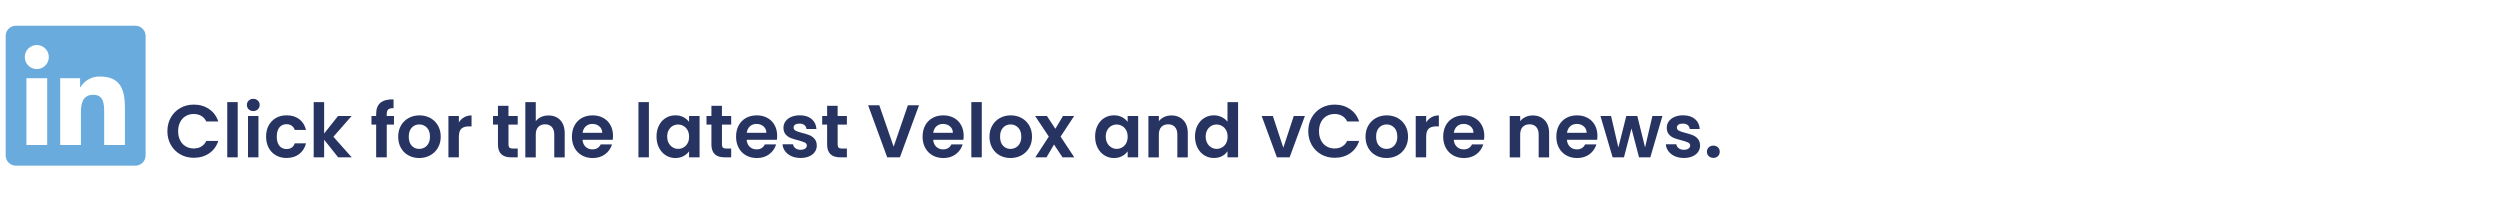 <?xml version="1.0" encoding="UTF-8"?>
<svg id="Layer_2" xmlns="http://www.w3.org/2000/svg" xmlns:xlink="http://www.w3.org/1999/xlink" viewBox="0 0 1150.77 100">
  <defs>
    <style>
      .cls-1 {
        fill: none;
      }

      .cls-2 {
        fill: #69abdd;
      }

      .cls-3 {
        fill: #273462;
      }

      .cls-4 {
        clip-path: url(#clippath);
      }
    </style>
    <clipPath id="clippath">
      <rect class="cls-1" width="1150.77" height="100" transform="translate(1150.77 100) rotate(180)"/>
    </clipPath>
  </defs>
  <g id="Layer_1-2" data-name="Layer_1">
    <g class="cls-4">
      <path class="cls-2" d="M62.26,11.85h0s-54.9,0-54.9,0c-2.59-.03-4.72,2.05-4.75,4.64v55.12c.03,2.6,2.16,4.68,4.75,4.65h54.9c2.6.03,4.74-2.05,4.77-4.65V16.5c-.04-2.6-2.17-4.68-4.77-4.64ZM21.72,66.74h-9.56v-30.74h9.56v30.74ZM16.94,31.8c-3.06,0-5.54-2.48-5.54-5.54s2.48-5.54,5.54-5.54c3.06,0,5.54,2.48,5.54,5.54s-2.48,5.54-5.54,5.54ZM57.5,66.74h-9.55v-14.95c0-3.56-.06-8.15-4.96-8.15s-5.73,3.88-5.73,7.89v15.21h-9.55v-30.74h9.17v4.2h.13c1.87-3.19,5.34-5.1,9.04-4.97,9.67,0,11.46,6.36,11.46,14.64v16.86Z"/>
      <g>
        <path class="cls-3" d="M78.65,54.07c1.07-1.87,2.52-3.32,4.36-4.36,1.84-1.04,3.91-1.56,6.2-1.56,2.68,0,5.03.69,7.04,2.06,2.02,1.37,3.42,3.28,4.23,5.7h-5.53c-.55-1.15-1.32-2-2.32-2.58-1-.57-2.15-.86-3.45-.86-1.4,0-2.64.33-3.73.98s-1.94,1.58-2.54,2.77c-.61,1.19-.91,2.59-.91,4.19s.3,2.97.91,4.17c.61,1.2,1.45,2.13,2.54,2.78,1.09.65,2.33.98,3.73.98,1.31,0,2.46-.29,3.45-.88,1-.58,1.77-1.45,2.32-2.59h5.53c-.8,2.45-2.21,4.36-4.21,5.72-2,1.36-4.36,2.04-7.06,2.04-2.29,0-4.36-.52-6.2-1.56-1.84-1.04-3.3-2.49-4.36-4.35-1.06-1.86-1.6-3.96-1.6-6.32s.53-4.47,1.6-6.34Z"/>
        <path class="cls-3" d="M109.42,47v25.42h-4.81v-25.42h4.81Z"/>
        <path class="cls-3" d="M114.48,50.32c-.56-.54-.84-1.21-.84-2.01s.28-1.47.84-2.01c.56-.54,1.27-.81,2.11-.81s1.55.27,2.11.81c.56.54.84,1.21.84,2.01s-.28,1.47-.84,2.01-1.27.81-2.11.81-1.55-.27-2.11-.81ZM118.97,53.4v19.03h-4.81v-19.03h4.81Z"/>
        <path class="cls-3" d="M123.68,57.74c.8-1.48,1.91-2.62,3.33-3.44,1.42-.81,3.05-1.22,4.88-1.22,2.36,0,4.31.59,5.86,1.77,1.55,1.18,2.58,2.83,3.11,4.96h-5.19c-.27-.82-.74-1.47-1.39-1.94-.65-.47-1.46-.7-2.42-.7-1.37,0-2.46.5-3.26,1.49-.8,1-1.2,2.41-1.2,4.24s.4,3.21,1.2,4.21c.8,1,1.89,1.49,3.26,1.49,1.95,0,3.22-.87,3.81-2.61h5.19c-.53,2.06-1.57,3.7-3.13,4.91-1.56,1.21-3.5,1.82-5.84,1.82-1.83,0-3.46-.41-4.88-1.22s-2.53-1.96-3.33-3.44-1.2-3.2-1.2-5.17.4-3.69,1.2-5.17Z"/>
        <path class="cls-3" d="M155.66,72.43l-6.46-8.11v8.11h-4.81v-25.42h4.81v14.46l6.39-8.07h6.25l-8.38,9.55,8.45,9.48h-6.25Z"/>
        <path class="cls-3" d="M181.36,57.35h-3.33v15.08h-4.88v-15.08h-2.16v-3.95h2.16v-.96c0-2.34.66-4.05,1.99-5.15,1.33-1.1,3.33-1.61,6.01-1.55v4.05c-1.17-.02-1.98.17-2.44.58-.46.41-.69,1.16-.69,2.23v.79h3.33v3.95Z"/>
        <path class="cls-3" d="M187.99,71.52c-1.47-.81-2.62-1.96-3.45-3.45-.84-1.49-1.25-3.21-1.25-5.15s.43-3.66,1.29-5.15c.86-1.49,2.03-2.64,3.52-3.45,1.49-.81,3.15-1.22,4.98-1.22s3.49.41,4.98,1.22c1.49.81,2.66,1.96,3.52,3.45.86,1.49,1.29,3.21,1.29,5.15s-.44,3.67-1.32,5.15c-.88,1.49-2.07,2.64-3.57,3.45-1.5.81-3.18,1.22-5.03,1.22s-3.48-.41-4.95-1.22ZM195.39,67.91c.77-.42,1.38-1.06,1.84-1.91.46-.85.69-1.88.69-3.09,0-1.81-.48-3.2-1.43-4.17-.95-.97-2.11-1.46-3.49-1.46s-2.53.49-3.45,1.46c-.93.97-1.39,2.37-1.39,4.17s.45,3.2,1.36,4.17c.9.97,2.04,1.46,3.42,1.46.87,0,1.69-.21,2.46-.64Z"/>
        <path class="cls-3" d="M213.64,53.98c1-.57,2.14-.86,3.42-.86v5.05h-1.27c-1.51,0-2.65.36-3.42,1.06-.77.71-1.15,1.95-1.15,3.71v9.48h-4.81v-19.03h4.81v2.96c.62-1.01,1.43-1.8,2.42-2.37Z"/>
        <path class="cls-3" d="M234.06,57.35v9.21c0,.64.16,1.11.46,1.39.31.29.83.43,1.56.43h2.23v4.05h-3.02c-4.05,0-6.08-1.97-6.08-5.91v-9.17h-2.27v-3.95h2.27v-4.71h4.84v4.71h4.26v3.95h-4.26Z"/>
        <path class="cls-3" d="M256.36,54.07c1.12.63,2,1.56,2.63,2.78.63,1.23.95,2.7.95,4.42v11.17h-4.81v-10.51c0-1.51-.38-2.67-1.13-3.49s-1.79-1.22-3.09-1.22-2.38.41-3.14,1.22c-.77.81-1.15,1.98-1.15,3.49v10.51h-4.81v-25.42h4.81v8.76c.62-.82,1.44-1.47,2.47-1.94,1.03-.47,2.18-.7,3.44-.7,1.44,0,2.73.32,3.85.94Z"/>
        <path class="cls-3" d="M282.06,64.36h-13.92c.11,1.37.6,2.45,1.44,3.23.85.78,1.89,1.17,3.13,1.17,1.79,0,3.06-.77,3.81-2.3h5.19c-.55,1.83-1.6,3.34-3.16,4.52s-3.47,1.77-5.74,1.77c-1.83,0-3.48-.41-4.93-1.22-1.46-.81-2.59-1.96-3.4-3.45-.81-1.49-1.22-3.21-1.22-5.15s.4-3.7,1.2-5.19c.8-1.49,1.92-2.63,3.37-3.44,1.44-.8,3.1-1.2,4.98-1.2s3.43.39,4.86,1.17c1.43.78,2.54,1.88,3.33,3.32s1.18,3.07,1.18,4.93c0,.69-.05,1.31-.14,1.86ZM277.22,61.13c-.02-1.24-.47-2.23-1.34-2.97-.87-.74-1.94-1.12-3.2-1.12-1.19,0-2.19.36-3.01,1.08-.81.72-1.31,1.72-1.5,3.01h9.04Z"/>
        <path class="cls-3" d="M298.69,47v25.42h-4.81v-25.42h4.81Z"/>
        <path class="cls-3" d="M303.34,57.72c.77-1.49,1.81-2.63,3.13-3.44s2.79-1.2,4.42-1.2c1.42,0,2.66.29,3.73.86,1.07.57,1.92,1.29,2.56,2.16v-2.71h4.84v19.03h-4.84v-2.78c-.62.89-1.47,1.63-2.56,2.22s-2.34.88-3.76.88c-1.6,0-3.06-.41-4.38-1.24-1.32-.82-2.36-1.99-3.13-3.49-.77-1.5-1.15-3.22-1.15-5.17s.38-3.63,1.15-5.12ZM316.49,59.91c-.46-.84-1.08-1.48-1.86-1.92-.78-.45-1.62-.67-2.51-.67s-1.72.22-2.47.65-1.37,1.07-1.84,1.91c-.47.84-.7,1.83-.7,2.97s.23,2.15.7,3.01c.47.86,1.09,1.52,1.86,1.98.77.46,1.59.69,2.46.69s1.73-.22,2.51-.67c.78-.45,1.4-1.09,1.86-1.92.46-.84.69-1.84.69-3.01s-.23-2.17-.69-3.01Z"/>
        <path class="cls-3" d="M332.32,57.35v9.21c0,.64.16,1.11.46,1.39.31.29.83.43,1.56.43h2.23v4.05h-3.02c-4.05,0-6.08-1.97-6.08-5.91v-9.17h-2.27v-3.95h2.27v-4.71h4.84v4.71h4.26v3.95h-4.26Z"/>
        <path class="cls-3" d="M357.61,64.36h-13.92c.11,1.37.6,2.45,1.44,3.23.85.78,1.89,1.17,3.13,1.17,1.79,0,3.06-.77,3.81-2.3h5.19c-.55,1.83-1.6,3.34-3.16,4.52s-3.47,1.77-5.74,1.77c-1.83,0-3.48-.41-4.93-1.22-1.46-.81-2.59-1.96-3.4-3.45-.81-1.49-1.22-3.21-1.22-5.15s.4-3.7,1.2-5.19c.8-1.49,1.92-2.63,3.37-3.44,1.44-.8,3.1-1.2,4.98-1.2s3.43.39,4.86,1.17c1.43.78,2.54,1.88,3.33,3.32s1.18,3.07,1.18,4.93c0,.69-.05,1.31-.14,1.86ZM352.77,61.13c-.02-1.24-.47-2.23-1.34-2.97-.87-.74-1.94-1.12-3.2-1.12-1.19,0-2.19.36-3.01,1.08-.81.72-1.31,1.72-1.5,3.01h9.04Z"/>
        <path class="cls-3" d="M364.34,71.9c-1.24-.56-2.22-1.32-2.94-2.29-.72-.96-1.12-2.03-1.19-3.2h4.84c.09.73.45,1.34,1.08,1.82s1.41.72,2.35.72,1.63-.18,2.15-.55c.52-.37.77-.84.77-1.41,0-.62-.32-1.08-.95-1.39s-1.63-.65-3.01-1.01c-1.42-.34-2.58-.7-3.49-1.06-.91-.37-1.68-.93-2.34-1.68-.65-.76-.98-1.77-.98-3.06,0-1.05.3-2.02.91-2.89.61-.87,1.48-1.56,2.61-2.06,1.13-.5,2.47-.76,4-.76,2.27,0,4.08.57,5.43,1.7s2.1,2.66,2.23,4.59h-4.6c-.07-.76-.38-1.36-.95-1.8-.56-.45-1.31-.67-2.25-.67-.87,0-1.54.16-2.01.48-.47.32-.71.77-.71,1.34,0,.64.32,1.13.96,1.46.64.33,1.64.67,2.99,1.01,1.38.34,2.51.7,3.4,1.06.89.37,1.67.93,2.32,1.7.65.77.99,1.78,1.01,3.04,0,1.1-.3,2.08-.91,2.95-.61.87-1.48,1.55-2.61,2.04-1.13.49-2.46.74-3.97.74s-2.95-.28-4.19-.84Z"/>
        <path class="cls-3" d="M385.58,57.35v9.21c0,.64.16,1.11.46,1.39.31.29.83.43,1.56.43h2.23v4.05h-3.02c-4.05,0-6.08-1.97-6.08-5.91v-9.17h-2.27v-3.95h2.27v-4.71h4.84v4.71h4.26v3.95h-4.26Z"/>
        <path class="cls-3" d="M423.03,48.45l-8.8,23.98h-5.84l-8.79-23.98h5.15l6.6,19.07,6.56-19.07h5.12Z"/>
        <path class="cls-3" d="M443.47,64.36h-13.92c.11,1.37.6,2.45,1.44,3.23.85.78,1.89,1.17,3.13,1.17,1.79,0,3.06-.77,3.81-2.3h5.19c-.55,1.83-1.6,3.34-3.16,4.52s-3.47,1.77-5.74,1.77c-1.83,0-3.48-.41-4.93-1.22-1.46-.81-2.59-1.96-3.4-3.45-.81-1.49-1.22-3.21-1.22-5.15s.4-3.7,1.2-5.19c.8-1.49,1.92-2.63,3.37-3.44,1.44-.8,3.1-1.2,4.98-1.2s3.43.39,4.86,1.17c1.43.78,2.54,1.88,3.33,3.32s1.18,3.07,1.18,4.93c0,.69-.05,1.31-.14,1.86ZM438.62,61.13c-.02-1.24-.47-2.23-1.34-2.97-.87-.74-1.94-1.12-3.2-1.12-1.19,0-2.19.36-3.01,1.08-.81.72-1.31,1.72-1.5,3.01h9.04Z"/>
        <path class="cls-3" d="M451.92,47v25.42h-4.81v-25.42h4.81Z"/>
        <path class="cls-3" d="M460.17,71.52c-1.47-.81-2.62-1.96-3.45-3.45-.84-1.49-1.25-3.21-1.25-5.15s.43-3.66,1.29-5.15c.86-1.49,2.03-2.64,3.52-3.45,1.49-.81,3.15-1.22,4.98-1.22s3.49.41,4.98,1.22c1.49.81,2.66,1.96,3.52,3.45.86,1.49,1.29,3.21,1.29,5.15s-.44,3.67-1.32,5.15c-.88,1.49-2.07,2.64-3.57,3.45-1.5.81-3.18,1.22-5.03,1.22s-3.48-.41-4.95-1.22ZM467.57,67.91c.77-.42,1.38-1.06,1.84-1.91.46-.85.69-1.88.69-3.09,0-1.81-.48-3.2-1.43-4.17-.95-.97-2.11-1.46-3.49-1.46s-2.53.49-3.45,1.46c-.93.97-1.39,2.37-1.39,4.17s.45,3.2,1.36,4.17c.9.97,2.04,1.46,3.42,1.46.87,0,1.69-.21,2.46-.64Z"/>
        <path class="cls-3" d="M489.09,72.43l-3.92-5.91-3.47,5.91h-5.15l6.22-9.55-6.29-9.48h5.43l3.88,5.88,3.5-5.88h5.15l-6.25,9.48,6.32,9.55h-5.43Z"/>
        <path class="cls-3" d="M505.23,57.72c.77-1.49,1.81-2.63,3.13-3.44s2.79-1.2,4.42-1.2c1.42,0,2.66.29,3.73.86,1.07.57,1.92,1.29,2.56,2.16v-2.71h4.84v19.03h-4.84v-2.78c-.62.89-1.47,1.63-2.56,2.22s-2.34.88-3.76.88c-1.6,0-3.06-.41-4.38-1.24-1.32-.82-2.36-1.99-3.13-3.49-.77-1.5-1.15-3.22-1.15-5.17s.38-3.63,1.15-5.12ZM518.37,59.91c-.46-.84-1.08-1.48-1.86-1.92-.78-.45-1.62-.67-2.51-.67s-1.72.22-2.47.65-1.37,1.07-1.84,1.91c-.47.84-.7,1.83-.7,2.97s.23,2.15.7,3.01c.47.86,1.09,1.52,1.86,1.98.77.46,1.59.69,2.46.69s1.73-.22,2.51-.67c.78-.45,1.4-1.09,1.86-1.92.46-.84.69-1.84.69-3.01s-.23-2.17-.69-3.01Z"/>
        <path class="cls-3" d="M544.65,55.27c1.4,1.43,2.1,3.43,2.1,6v11.17h-4.81v-10.51c0-1.51-.38-2.67-1.13-3.49s-1.79-1.22-3.09-1.22-2.38.41-3.14,1.22c-.77.81-1.15,1.98-1.15,3.49v10.51h-4.81v-19.03h4.81v2.37c.64-.82,1.46-1.47,2.46-1.94,1-.47,2.09-.7,3.28-.7,2.27,0,4.1.72,5.5,2.15Z"/>
        <path class="cls-3" d="M551.23,57.72c.77-1.49,1.81-2.63,3.14-3.44,1.33-.8,2.81-1.2,4.43-1.2,1.24,0,2.42.27,3.54.81,1.12.54,2.02,1.25,2.68,2.15v-9.04h4.88v25.42h-4.88v-2.82c-.6.94-1.43,1.7-2.51,2.27-1.08.57-2.33.86-3.75.86-1.6,0-3.07-.41-4.4-1.24-1.33-.82-2.38-1.99-3.14-3.49-.77-1.5-1.15-3.22-1.15-5.17s.38-3.63,1.15-5.12ZM564.37,59.91c-.46-.84-1.08-1.48-1.86-1.92-.78-.45-1.62-.67-2.51-.67s-1.72.22-2.47.65-1.37,1.07-1.84,1.91c-.47.84-.7,1.83-.7,2.97s.23,2.15.7,3.01c.47.86,1.09,1.52,1.86,1.98.77.46,1.59.69,2.46.69s1.73-.22,2.51-.67c.78-.45,1.4-1.09,1.86-1.92.46-.84.69-1.84.69-3.01s-.23-2.17-.69-3.01Z"/>
        <path class="cls-3" d="M590.72,68l4.81-14.6h5.12l-7.04,19.03h-5.84l-7.01-19.03h5.15l4.81,14.6Z"/>
        <path class="cls-3" d="M603.8,54.07c1.07-1.87,2.52-3.32,4.36-4.36,1.84-1.04,3.91-1.56,6.2-1.56,2.68,0,5.03.69,7.04,2.06,2.02,1.37,3.42,3.28,4.23,5.7h-5.53c-.55-1.15-1.32-2-2.32-2.58-1-.57-2.15-.86-3.45-.86-1.4,0-2.64.33-3.73.98s-1.94,1.58-2.54,2.77c-.61,1.19-.91,2.59-.91,4.19s.3,2.97.91,4.17c.61,1.2,1.45,2.13,2.54,2.78,1.09.65,2.33.98,3.73.98,1.31,0,2.46-.29,3.45-.88,1-.58,1.77-1.45,2.32-2.59h5.53c-.8,2.45-2.21,4.36-4.21,5.72-2,1.36-4.36,2.04-7.06,2.04-2.29,0-4.36-.52-6.2-1.56-1.84-1.04-3.3-2.49-4.36-4.35-1.06-1.86-1.6-3.96-1.6-6.32s.53-4.47,1.6-6.34Z"/>
        <path class="cls-3" d="M633.26,71.52c-1.47-.81-2.62-1.96-3.45-3.45-.84-1.49-1.25-3.21-1.25-5.15s.43-3.66,1.29-5.15c.86-1.49,2.03-2.64,3.52-3.45,1.49-.81,3.15-1.22,4.98-1.22s3.49.41,4.98,1.22c1.49.81,2.66,1.96,3.52,3.45.86,1.49,1.29,3.21,1.29,5.15s-.44,3.67-1.32,5.15c-.88,1.49-2.07,2.64-3.57,3.45-1.5.81-3.18,1.22-5.03,1.22s-3.48-.41-4.95-1.22ZM640.66,67.91c.77-.42,1.38-1.06,1.84-1.91.46-.85.69-1.88.69-3.09,0-1.81-.48-3.2-1.43-4.17-.95-.97-2.11-1.46-3.49-1.46s-2.53.49-3.45,1.46c-.93.97-1.39,2.37-1.39,4.17s.45,3.2,1.36,4.17c.9.97,2.04,1.46,3.42,1.46.87,0,1.69-.21,2.46-.64Z"/>
        <path class="cls-3" d="M658.9,53.98c1-.57,2.14-.86,3.42-.86v5.05h-1.27c-1.51,0-2.65.36-3.42,1.06-.77.71-1.15,1.95-1.15,3.71v9.48h-4.81v-19.03h4.81v2.96c.62-1.01,1.43-1.8,2.42-2.37Z"/>
        <path class="cls-3" d="M683.11,64.36h-13.92c.11,1.37.6,2.45,1.44,3.23.85.78,1.89,1.17,3.13,1.17,1.79,0,3.06-.77,3.81-2.3h5.19c-.55,1.83-1.6,3.34-3.16,4.52s-3.47,1.77-5.74,1.77c-1.83,0-3.48-.41-4.93-1.22-1.46-.81-2.59-1.96-3.4-3.45-.81-1.49-1.22-3.21-1.22-5.15s.4-3.7,1.2-5.19c.8-1.49,1.92-2.63,3.37-3.44,1.44-.8,3.1-1.2,4.98-1.2s3.43.39,4.86,1.17c1.43.78,2.54,1.88,3.33,3.32s1.18,3.07,1.18,4.93c0,.69-.05,1.31-.14,1.86ZM678.26,61.13c-.02-1.24-.47-2.23-1.34-2.97-.87-.74-1.94-1.12-3.2-1.12-1.19,0-2.19.36-3.01,1.08-.81.72-1.31,1.72-1.5,3.01h9.04Z"/>
        <path class="cls-3" d="M710.97,55.27c1.4,1.43,2.1,3.43,2.1,6v11.17h-4.81v-10.51c0-1.51-.38-2.67-1.13-3.49s-1.79-1.22-3.09-1.22-2.38.41-3.14,1.22c-.77.81-1.15,1.98-1.15,3.49v10.51h-4.81v-19.03h4.81v2.37c.64-.82,1.46-1.47,2.46-1.94,1-.47,2.09-.7,3.28-.7,2.27,0,4.1.72,5.5,2.15Z"/>
        <path class="cls-3" d="M735.19,64.36h-13.92c.11,1.37.6,2.45,1.44,3.23.85.78,1.89,1.17,3.13,1.17,1.79,0,3.06-.77,3.81-2.3h5.19c-.55,1.83-1.6,3.34-3.16,4.52s-3.47,1.77-5.74,1.77c-1.83,0-3.48-.41-4.93-1.22-1.46-.81-2.59-1.96-3.4-3.45-.81-1.49-1.22-3.21-1.22-5.15s.4-3.7,1.2-5.19c.8-1.49,1.92-2.63,3.37-3.44,1.44-.8,3.1-1.2,4.98-1.2s3.43.39,4.86,1.17c1.43.78,2.54,1.88,3.33,3.32s1.18,3.07,1.18,4.93c0,.69-.05,1.31-.14,1.86ZM730.35,61.13c-.02-1.24-.47-2.23-1.34-2.97-.87-.74-1.94-1.12-3.2-1.12-1.19,0-2.19.36-3.01,1.08-.81.72-1.31,1.72-1.5,3.01h9.04Z"/>
        <path class="cls-3" d="M765.22,53.4l-5.57,19.03h-5.19l-3.47-13.3-3.47,13.3h-5.22l-5.6-19.03h4.88l3.37,14.5,3.64-14.5h5.08l3.57,14.46,3.37-14.46h4.6Z"/>
        <path class="cls-3" d="M770.93,71.9c-1.24-.56-2.22-1.32-2.94-2.29-.72-.96-1.12-2.03-1.19-3.2h4.84c.09.73.45,1.34,1.08,1.82s1.41.72,2.35.72,1.63-.18,2.15-.55c.52-.37.77-.84.77-1.41,0-.62-.32-1.08-.95-1.39s-1.63-.65-3.01-1.01c-1.42-.34-2.58-.7-3.49-1.06-.91-.37-1.68-.93-2.34-1.68-.65-.76-.98-1.77-.98-3.06,0-1.05.3-2.02.91-2.89.61-.87,1.48-1.56,2.61-2.06,1.13-.5,2.47-.76,4-.76,2.27,0,4.08.57,5.43,1.7s2.1,2.66,2.23,4.59h-4.6c-.07-.76-.38-1.36-.95-1.8-.56-.45-1.31-.67-2.25-.67-.87,0-1.54.16-2.01.48-.47.32-.71.77-.71,1.34,0,.64.32,1.13.96,1.46.64.33,1.64.67,2.99,1.01,1.38.34,2.51.7,3.4,1.06.89.37,1.67.93,2.32,1.7.65.77.99,1.78,1.01,3.04,0,1.1-.3,2.08-.91,2.95-.61.87-1.48,1.55-2.61,2.04-1.13.49-2.46.74-3.97.74s-2.95-.28-4.19-.84Z"/>
        <path class="cls-3" d="M786.54,71.86c-.56-.54-.84-1.21-.84-2.01s.28-1.47.84-2.01c.56-.54,1.28-.81,2.15-.81s1.55.27,2.1.81.82,1.21.82,2.01-.27,1.47-.82,2.01c-.55.54-1.25.81-2.1.81s-1.59-.27-2.15-.81Z"/>
      </g>
    </g>
  </g>
</svg>